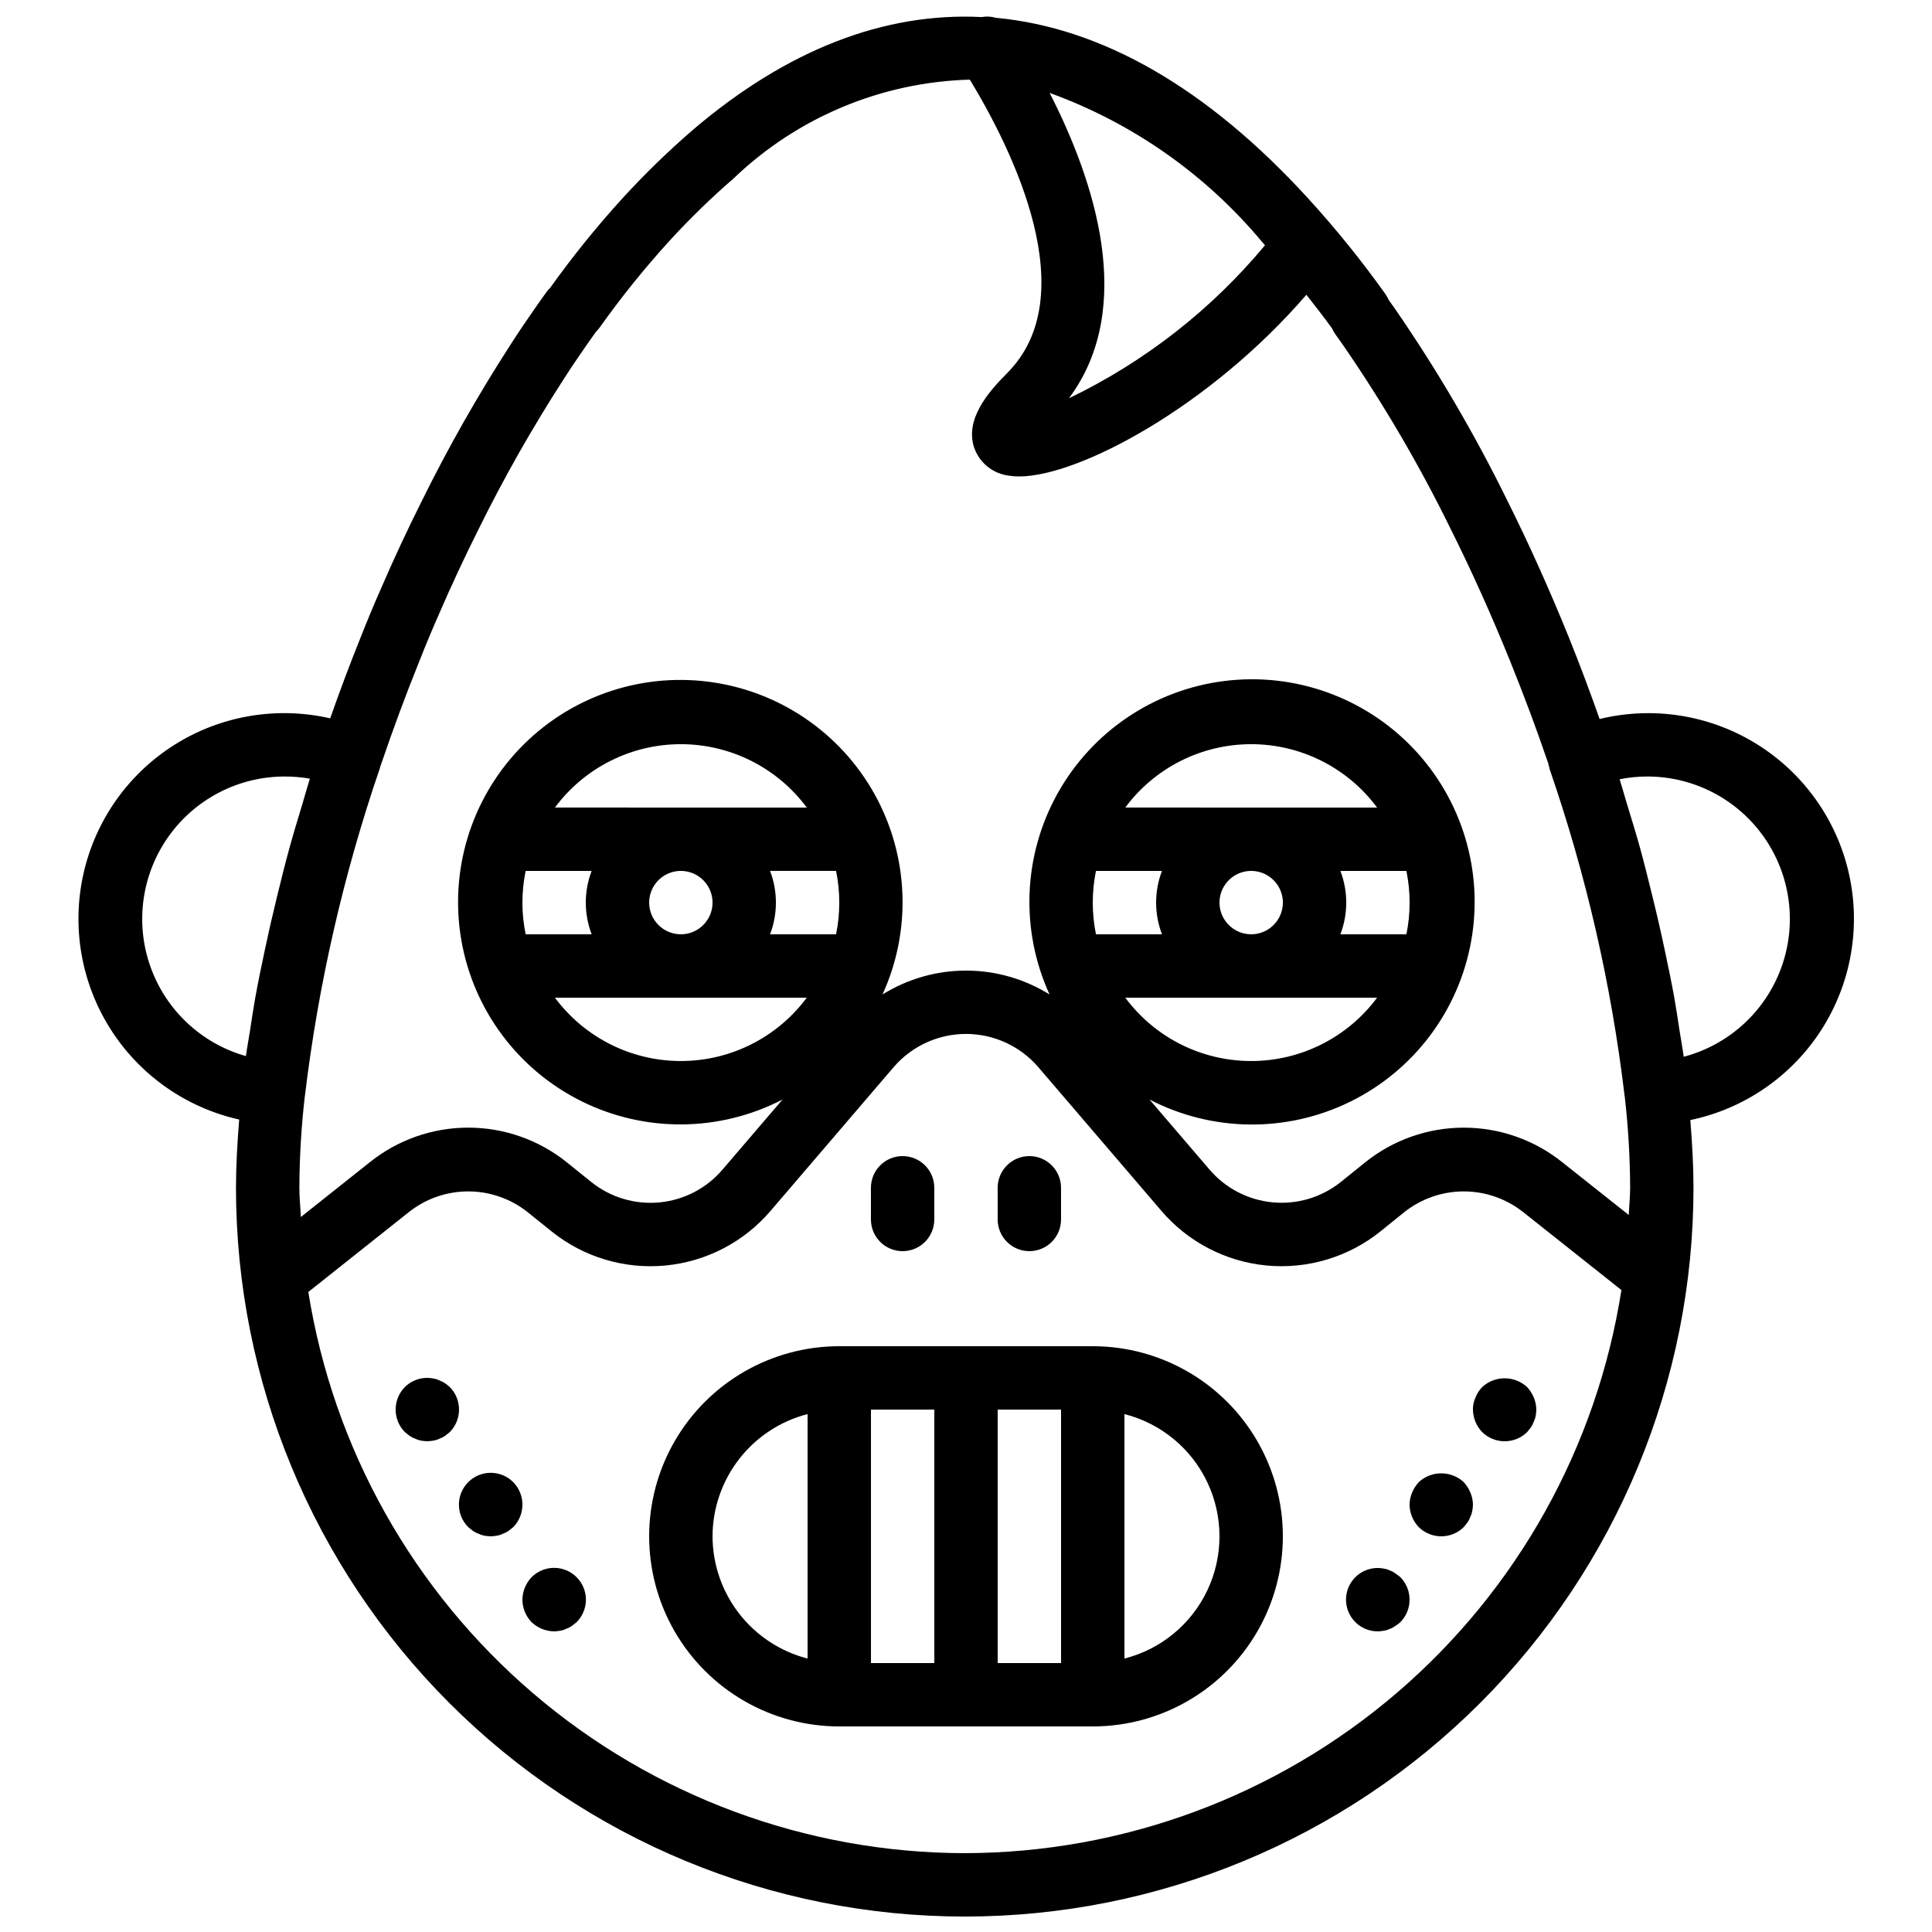 <?xml version="1.0" encoding="UTF-8"?>
<!-- Uploaded to: SVG Repo, www.svgrepo.com, Generator: SVG Repo Mixer Tools -->
<svg width="800px" height="800px" version="1.1" viewBox="144 144 512 512" xmlns="http://www.w3.org/2000/svg">
 <defs>
  <clipPath id="a">
   <path d="m164 148.09h472v503.81h-472z"/>
  </clipPath>
 </defs>
 <path d="m383.2 475.57c2.231 0 4.363-0.883 5.941-2.461 1.574-1.574 2.457-3.711 2.457-5.938v-8.395c0-4.637-3.758-8.398-8.398-8.398-4.637 0-8.395 3.762-8.395 8.398v8.398-0.004c0 2.227 0.883 4.363 2.457 5.938 1.574 1.578 3.711 2.461 5.938 2.461z"/>
 <path d="m416.79 475.57c2.227 0 4.363-0.883 5.938-2.461 1.574-1.574 2.461-3.711 2.457-5.938v-8.395c0-4.637-3.758-8.398-8.395-8.398s-8.398 3.762-8.398 8.398v8.398-0.004c0 2.227 0.883 4.363 2.461 5.938 1.574 1.578 3.711 2.461 5.938 2.461z"/>
 <path d="m433.59 500.76h-67.176c-18 0-34.629 9.602-43.629 25.188-9 15.59-9 34.793 0 50.383 9 15.586 25.629 25.191 43.629 25.191h67.176c18 0 34.633-9.605 43.633-25.191 8.996-15.59 8.996-34.793 0-50.383-9-15.586-25.633-25.188-43.633-25.188zm-58.777 16.793h16.793v67.176h-16.793zm33.586 0h16.793v67.176h-16.793zm-75.57 33.586c0.023-7.426 2.508-14.633 7.066-20.496s10.934-10.047 18.125-11.898v64.789c-7.191-1.852-13.566-6.035-18.125-11.895-4.559-5.863-7.043-13.074-7.066-20.5zm109.16 32.395v-64.789c9.672 2.461 17.738 9.113 21.996 18.141 4.254 9.027 4.254 19.484 0 28.512-4.258 9.027-12.324 15.68-21.996 18.137z"/>
 <path d="m263.21 511.59c-0.398-0.363-0.82-0.699-1.262-1.012-0.469-0.316-0.977-0.574-1.512-0.758-0.5-0.254-1.039-0.422-1.598-0.5-2.738-0.551-5.57 0.301-7.551 2.269-3.25 3.309-3.25 8.609 0 11.922 0.418 0.336 0.836 0.672 1.254 1.004 0.469 0.32 0.98 0.574 1.516 0.758 0.477 0.242 0.984 0.41 1.508 0.504 0.559 0.094 1.117 0.148 1.684 0.168 0.531-0.016 1.062-0.07 1.59-0.168 0.555-0.078 1.098-0.25 1.598-0.504 0.535-0.184 1.043-0.438 1.508-0.758 0.418-0.332 0.844-0.668 1.262-1.004h0.004c3.246-3.312 3.246-8.613 0-11.922z"/>
 <path d="m280.01 536.78c-3.293-3.293-8.629-3.293-11.922 0-3.293 3.293-3.293 8.633 0 11.926 0.418 0.336 0.836 0.672 1.254 1.004 0.469 0.32 0.98 0.574 1.516 0.758 0.477 0.242 0.984 0.41 1.508 0.504 0.559 0.094 1.121 0.148 1.684 0.168 0.531-0.016 1.066-0.07 1.59-0.168 0.559-0.078 1.098-0.25 1.598-0.504 0.535-0.184 1.043-0.438 1.512-0.758 0.418-0.332 0.844-0.668 1.262-1.004 3.246-3.312 3.246-8.613 0-11.922z"/>
 <path d="m284.88 561.97c-1.535 1.609-2.406 3.738-2.438 5.961 0.016 2.227 0.887 4.363 2.438 5.965 1.609 1.531 3.738 2.402 5.961 2.434 0.535-0.016 1.066-0.07 1.59-0.168 0.559-0.082 1.098-0.25 1.602-0.504 0.531-0.184 1.039-0.441 1.508-0.758 0.418-0.332 0.844-0.668 1.262-1.004 3.293-3.293 3.293-8.633 0-11.926-3.293-3.293-8.629-3.293-11.922 0z"/>
 <path d="m550.47 514.36c-0.426-1.016-1.023-1.953-1.762-2.766-3.367-3.109-8.559-3.109-11.926 0-0.758 0.801-1.355 1.738-1.762 2.766-0.473 0.996-0.703 2.094-0.672 3.195 0.031 2.223 0.898 4.352 2.434 5.961 3.312 3.246 8.613 3.246 11.926 0 0.336-0.422 0.672-0.84 1.008-1.258 0.316-0.469 0.57-0.98 0.754-1.512 0.242-0.477 0.41-0.988 0.5-1.516 0.102-0.555 0.16-1.113 0.172-1.676-0.012-1.098-0.242-2.184-0.672-3.195z"/>
 <path d="m531.91 536.78c-3.367-3.106-8.559-3.106-11.926 0-0.738 0.816-1.336 1.754-1.762 2.769-0.43 1.012-0.66 2.094-0.672 3.195 0.027 2.223 0.898 4.352 2.434 5.961 3.312 3.246 8.613 3.246 11.922 0 0.336-0.422 0.672-0.84 1.008-1.258h0.004c0.316-0.473 0.57-0.98 0.754-1.516 0.242-0.473 0.41-0.984 0.5-1.512 0.102-0.555 0.16-1.113 0.172-1.676-0.012-1.102-0.242-2.184-0.672-3.195-0.426-1.016-1.023-1.953-1.762-2.769z"/>
 <path d="m513.77 560.96c-0.43-0.332-0.91-0.59-1.426-0.758-0.504-0.254-1.043-0.422-1.602-0.5-2.734-0.555-5.57 0.297-7.551 2.266-2.422 2.402-3.148 6.031-1.84 9.184 1.305 3.148 4.391 5.195 7.801 5.176 0.535-0.016 1.066-0.07 1.59-0.168 0.559-0.082 1.098-0.25 1.602-0.504 0.516-0.168 0.996-0.426 1.426-0.758 0.484-0.289 0.934-0.625 1.344-1.004 3.25-3.312 3.25-8.613 0-11.926-0.418-0.336-0.844-0.672-1.344-1.008z"/>
 <g clip-path="url(#a)">
  <path d="m207.39 440.69c-0.504 6.215-0.852 12.316-0.852 18.09 0 51.219 20.348 100.34 56.566 136.56 36.219 36.219 85.34 56.566 136.56 56.566 51.219 0 100.34-20.348 136.56-56.566 36.219-36.215 56.566-85.34 56.566-136.56 0-5.738-0.34-11.793-0.836-17.949 14.301-2.988 26.805-11.59 34.707-23.879 7.898-12.293 10.531-27.238 7.309-41.488s-12.035-26.609-24.457-34.305c-12.418-7.691-27.41-10.074-41.602-6.613-2.465-6.984-5.121-14.133-8.23-21.84-5.102-12.574-10.555-24.695-16.203-36.008v0.004c-8.59-17.504-18.445-34.359-29.488-50.426l-1.961-2.769c-0.254-0.578-0.566-1.125-0.934-1.637l0.008-0.004c-6.273-8.797-13.066-17.207-20.344-25.188-26.816-29.383-54.773-45.352-82.844-47.961-1.223-0.355-2.512-0.422-3.766-0.199-25.754-1.293-51.566 8.578-76.641 29.992h0.004c-6.481 5.606-12.629 11.582-18.418 17.895-6.894 7.566-13.336 15.531-19.285 23.855-0.371 0.359-0.707 0.75-1.012 1.168-1.008 1.406-2.035 2.82-2.984 4.215-2.246 3.207-4.41 6.402-6.543 9.73-8.648 13.387-16.516 27.258-23.566 41.551-3.773 7.539-7.371 15.254-10.668 22.883-1.895 4.301-3.691 8.605-5.387 12.914-2.945 7.285-5.648 14.562-8.148 21.648-14.117-3.242-28.941-0.73-41.203 6.973-12.262 7.707-20.953 19.977-24.156 34.098-3.203 14.125-0.656 28.941 7.082 41.184 7.738 12.242 20.031 20.902 34.164 24.066zm192.28 194.42c-41.941-0.074-82.48-15.082-114.36-42.336-31.879-27.254-53.004-64.969-59.598-106.39l26.711-21.223c4.461-3.512 9.973-5.422 15.648-5.426 5.676-0.004 11.188 1.902 15.652 5.41l6.519 5.246c8.496 6.801 19.309 10.023 30.145 8.98 10.836-1.039 20.836-6.258 27.887-14.551l32.562-38.023c4.801-5.578 11.793-8.789 19.152-8.793 7.359 0 14.355 3.203 19.156 8.781l32.57 38.027c7.059 8.301 17.078 13.523 27.926 14.559 10.848 1.031 21.672-2.203 30.172-9.02l6.414-5.176c4.473-3.523 9.996-5.438 15.691-5.438 5.691 0 11.219 1.918 15.688 5.441l26.082 20.695h0.004c-6.484 41.523-27.574 79.367-59.48 106.73-31.902 27.355-72.523 42.43-114.55 42.504zm-83.633-251.91c0-3.394 2.043-6.457 5.184-7.758 3.137-1.297 6.75-0.578 9.148 1.82 2.402 2.402 3.121 6.016 1.82 9.152-1.297 3.137-4.359 5.184-7.758 5.184-4.633-0.004-8.391-3.762-8.395-8.398zm32.039-8.398h17.492v0.004c1.133 5.539 1.133 11.254 0 16.793h-17.492c2.062-5.406 2.062-11.387 0-16.793zm-57.016-16.793v0.004c7.84-10.566 20.219-16.797 33.371-16.797 13.156 0 25.535 6.231 33.375 16.797zm-8.613 25.191c0-2.82 0.285-5.633 0.852-8.395h17.492c-2.066 5.406-2.062 11.387 0 16.793h-17.492c-0.566-2.762-0.852-5.578-0.852-8.398zm75.355 25.191h0.004c-7.84 10.566-20.219 16.793-33.375 16.793-13.152 0-25.531-6.227-33.371-16.793zm84.398 0h66.746c-7.836 10.566-20.215 16.793-33.371 16.793s-25.535-6.227-33.371-16.793zm24.977-25.191c0-3.394 2.047-6.457 5.184-7.758 3.141-1.297 6.75-0.578 9.152 1.82 2.402 2.402 3.121 6.016 1.82 9.152s-4.363 5.184-7.758 5.184c-4.637-0.004-8.391-3.762-8.398-8.398zm50.383 0c0 2.82-0.285 5.637-0.848 8.398h-17.492c2.062-5.406 2.062-11.387 0-16.793h17.492c0.562 2.762 0.848 5.574 0.848 8.395zm-75.355-25.191v0.004c7.836-10.566 20.215-16.797 33.371-16.797s25.535 6.231 33.371 16.797zm-8.613 25.191c0-2.82 0.285-5.633 0.848-8.395h17.492c-2.062 5.406-2.062 11.387 0 16.793h-17.492c-0.562-2.762-0.848-5.578-0.848-8.398zm146.95-33.418c12.34-0.008 23.906 6.012 30.977 16.129 7.066 10.113 8.75 23.043 4.504 34.629-4.25 11.586-13.891 20.367-25.82 23.516-0.309-2.301-0.762-4.703-1.125-7.043-0.445-2.887-0.859-5.738-1.383-8.676-0.715-3.996-1.574-8.066-2.434-12.145-1.078-5.137-2.269-10.305-3.574-15.543-0.988-3.973-1.949-7.934-3.062-11.949-1.082-3.914-2.305-7.84-3.504-11.781-0.652-2.141-1.223-4.266-1.906-6.41h0.004c2.41-0.48 4.863-0.727 7.324-0.727zm-102.15-141.76c0.281 0.305 0.562 0.668 0.844 0.977-14.215 17.086-31.93 30.914-51.957 40.551 17.984-24.113 6.648-57.934-5.113-80.922h0.004c21.895 7.93 41.293 21.523 56.223 39.395zm-217.96 98.496c3.199-7.391 6.66-14.816 10.309-22.102v-0.004c6.769-13.734 14.332-27.066 22.641-39.93 2.035-3.172 4.066-6.184 6.238-9.277 0.73-1.059 1.453-2.078 2.344-3.32h0.004c0.363-0.352 0.695-0.738 0.992-1.148 5.699-8.023 11.879-15.691 18.508-22.969 5.336-5.828 11.008-11.34 16.98-16.516 16.887-16.188 39.191-25.508 62.574-26.148 11.539 19.062 30.309 57.344 9.84 77.816-5.289 5.293-11.07 12.301-8.742 19.59v-0.004c1.371 4.094 4.973 7.031 9.258 7.551 0.887 0.145 1.785 0.211 2.684 0.207 15.875 0 50.559-18.508 76.141-48.145 2.25 2.871 4.492 5.715 6.793 8.895 0.242 0.555 0.543 1.082 0.895 1.574l2.363 3.336-0.004 0.004c10.562 15.375 19.984 31.5 28.191 48.246 5.469 10.945 10.742 22.668 15.68 34.828 3.894 9.648 7.184 18.5 10.184 27.305v0.004c0.066 0.348 0.156 0.688 0.266 1.023 0.035 0.117 0.008 0.238 0.047 0.355 9.73 28.129 16.41 57.227 19.926 86.785l0.023 0.082h0.004c0.922 8.039 1.402 16.125 1.434 24.219 0 2.434-0.266 4.797-0.363 7.207l-17.559-13.93-0.004-0.004c-7.418-5.961-16.652-9.211-26.172-9.211-9.52 0.004-18.754 3.262-26.168 9.23l-6.402 5.164h-0.004c-5.098 4.086-11.59 6.023-18.094 5.398-6.508-0.621-12.512-3.754-16.746-8.73l-15.867-18.523c16.656 8.645 36.43 8.848 53.258 0.551 16.832-8.297 28.715-24.105 32-42.578 3.289-18.477-2.406-37.414-15.34-51.008s-31.566-20.227-50.18-17.859c-18.617 2.363-34.996 13.441-44.121 29.84-9.121 16.398-9.902 36.156-2.098 53.223-6.644-4.137-14.312-6.332-22.137-6.332-7.828 0-15.496 2.195-22.137 6.332 7.777-17.035 6.988-36.758-2.121-53.121-9.113-16.359-25.465-27.414-44.043-29.77-18.582-2.359-37.176 4.258-50.086 17.828-12.91 13.566-18.598 32.465-15.32 50.906 3.277 18.438 15.129 34.219 31.922 42.508 16.797 8.289 36.531 8.098 53.16-0.516l-15.871 18.527c-4.219 4.973-10.211 8.105-16.703 8.734-6.492 0.629-12.977-1.297-18.07-5.367l-6.512-5.238v-0.004c-7.41-5.953-16.629-9.199-26.133-9.199-9.508 0-18.727 3.246-26.133 9.199l-18.23 14.484c-0.113-2.586-0.395-5.129-0.395-7.742 0.035-8.098 0.516-16.188 1.441-24.234l0.02-0.066c3.562-29.645 10.242-58.828 19.934-87.07 0.027-0.086 0.008-0.176 0.035-0.262l0.383-1.043c3.051-8.984 6.438-18.098 10.102-27.176 1.641-4.176 3.363-8.27 5.184-12.406zm-40.961 43.266c2.227-0.004 4.449 0.188 6.644 0.57-0.727 2.293-1.328 4.551-2.016 6.836-1.129 3.758-2.289 7.508-3.312 11.234-1.25 4.523-2.34 8.977-3.434 13.434-1.148 4.688-2.199 9.301-3.168 13.891-0.898 4.238-1.785 8.469-2.527 12.602-0.516 2.891-0.926 5.684-1.363 8.516-0.363 2.328-0.816 4.731-1.125 7.016l-0.004-0.004c-11.797-3.336-21.238-12.195-25.324-23.758-4.082-11.559-2.297-24.383 4.785-34.391 7.086-10.008 18.586-15.953 30.844-15.945z"/>
 </g>
</svg>